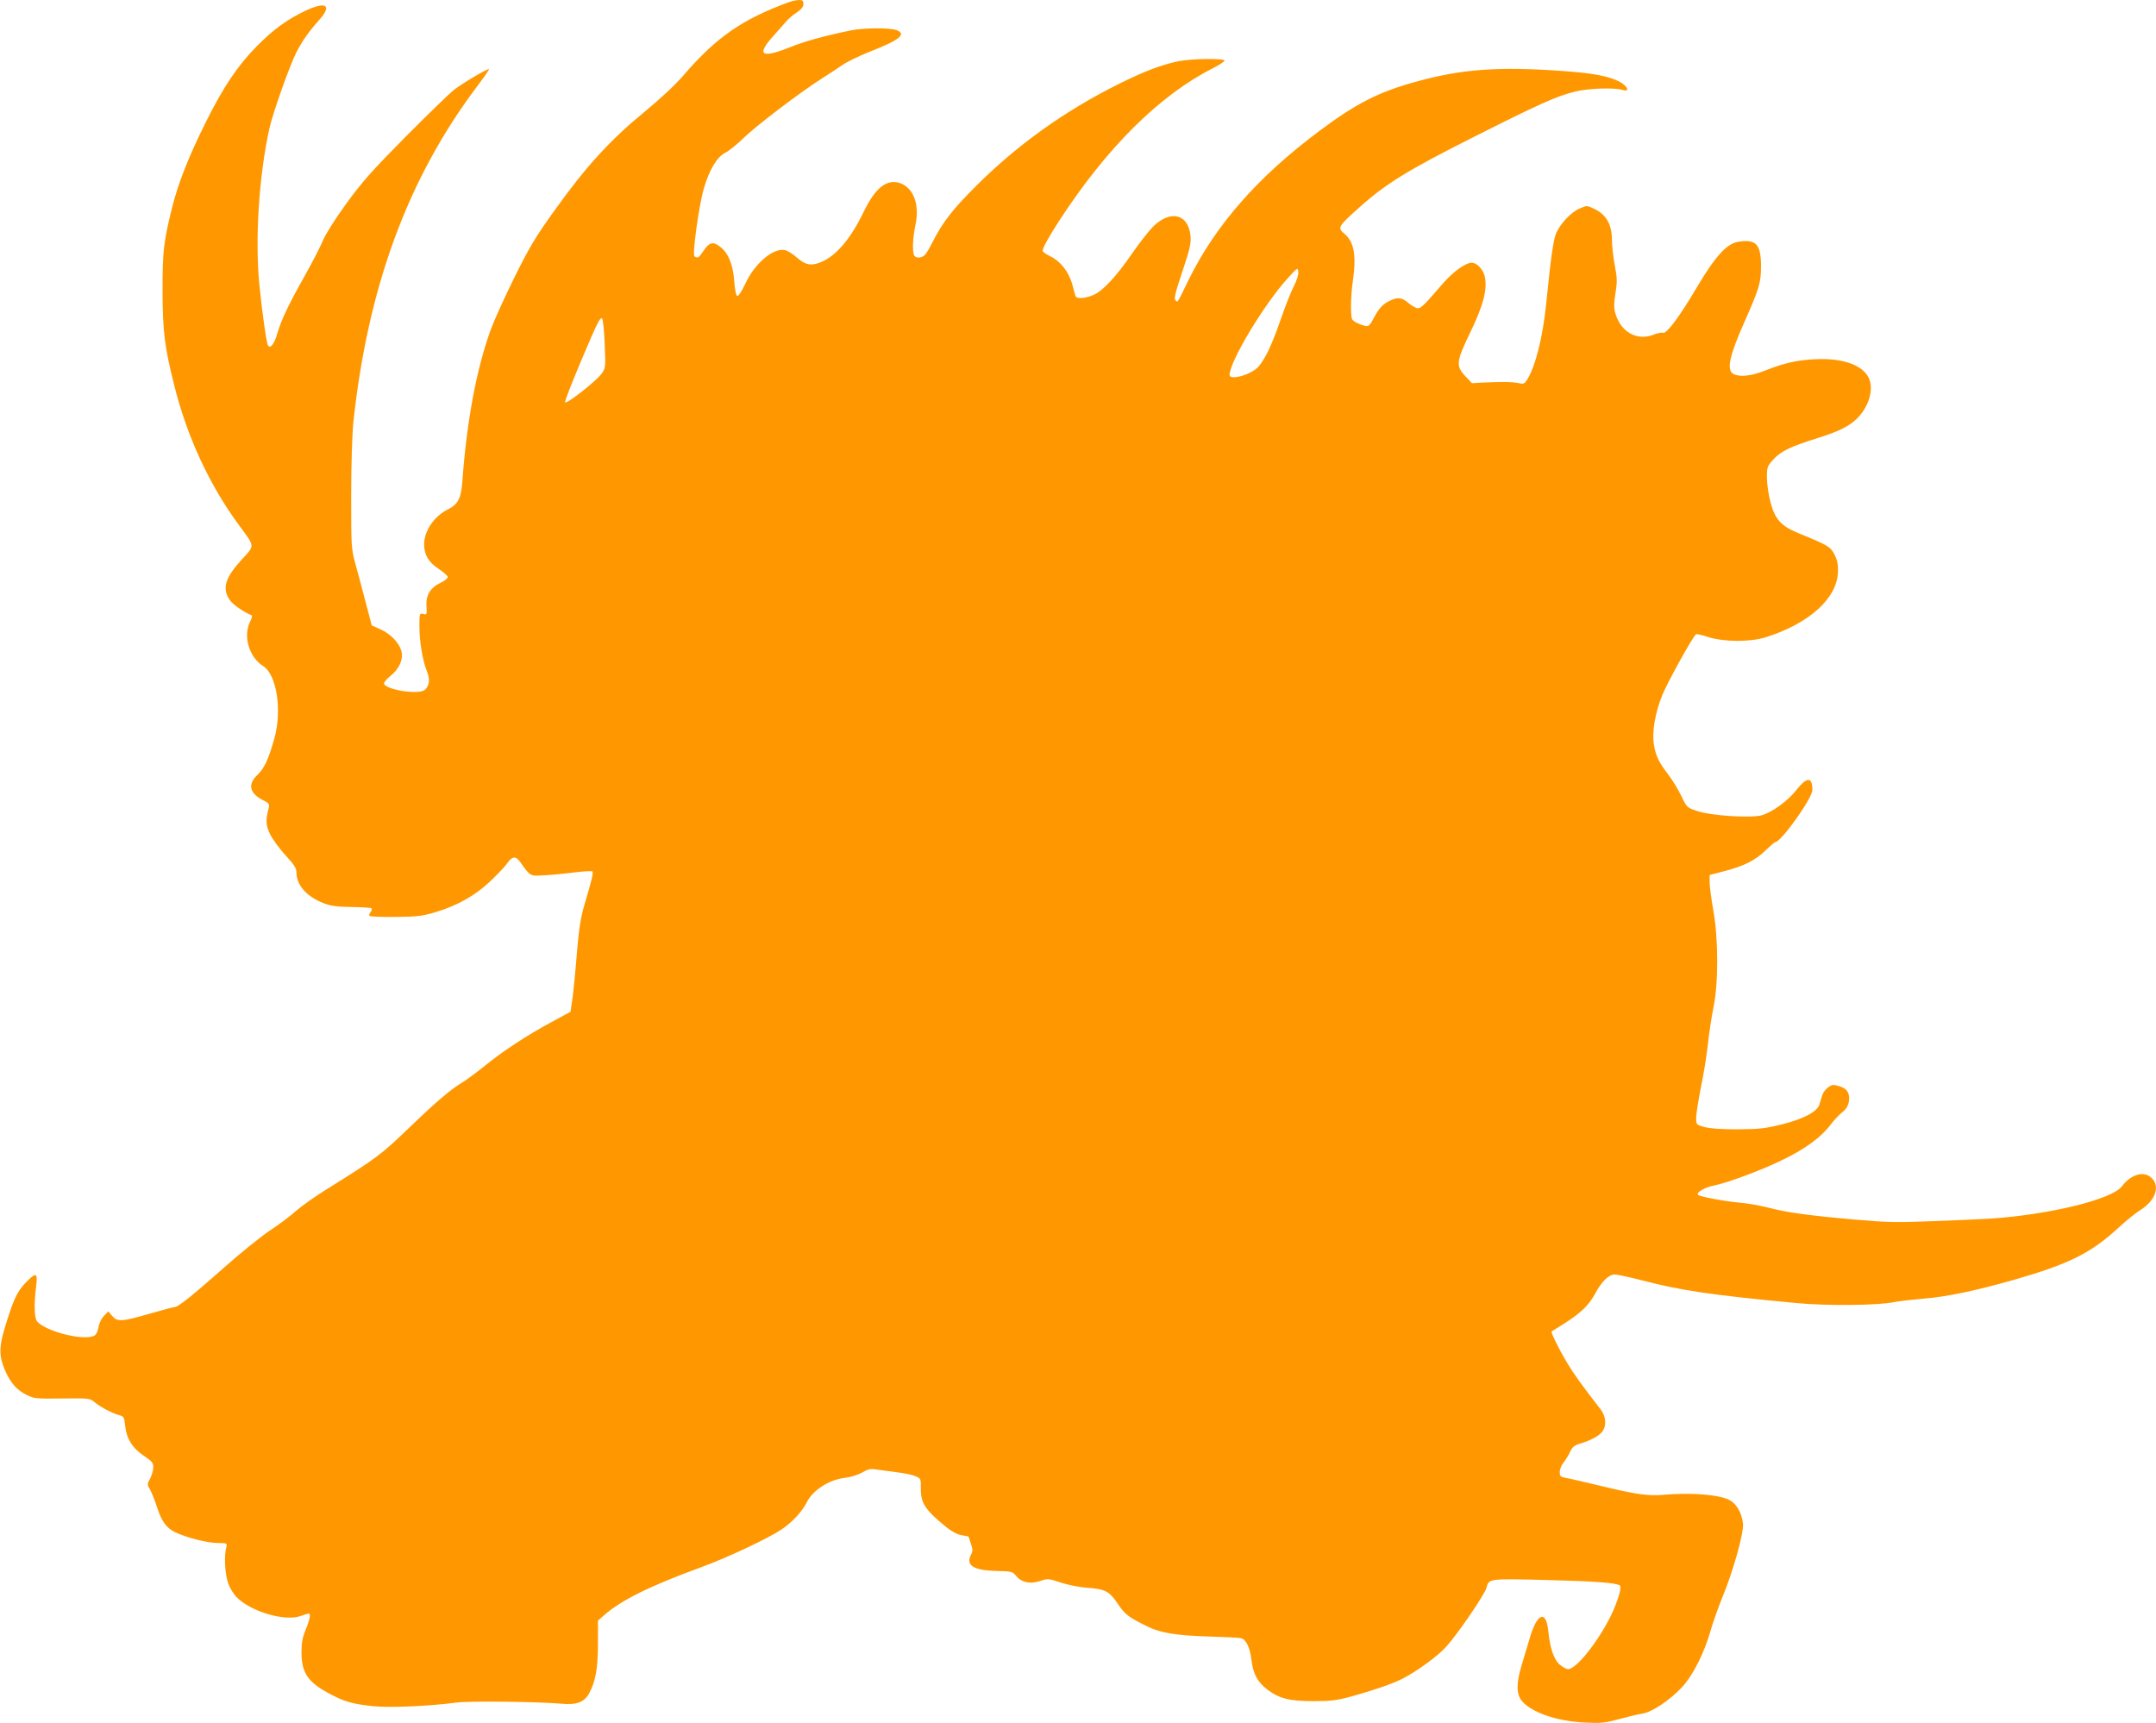 <?xml version="1.0" standalone="no"?>
<!DOCTYPE svg PUBLIC "-//W3C//DTD SVG 20010904//EN"
 "http://www.w3.org/TR/2001/REC-SVG-20010904/DTD/svg10.dtd">
<svg version="1.0" xmlns="http://www.w3.org/2000/svg"
 width="1280pt" height="1023pt" viewBox="0 0 1280 1023"
 preserveAspectRatio="xMidYMid meet">
<g transform="translate(0,1023) scale(0.1,-0.1)"
fill="#ff9800" stroke="none">
<path d="M4680 10216 c-276 -102 -428 -208 -622 -433 -49 -57 -138 -140 -234
-219 -198 -162 -343 -320 -525 -574 -121 -168 -154 -224 -244 -405 -57 -115
-120 -254 -140 -308 -85 -232 -144 -545 -170 -905 -8 -103 -26 -137 -89 -168
-80 -41 -138 -127 -138 -205 0 -63 25 -106 87 -147 28 -19 51 -39 53 -47 2 -7
-17 -23 -42 -35 -62 -29 -89 -75 -84 -141 3 -47 2 -50 -19 -44 -22 5 -23 3
-23 -74 0 -89 19 -204 45 -268 19 -47 15 -82 -12 -108 -32 -33 -243 1 -243 38
0 7 17 27 38 44 54 43 79 102 64 151 -15 49 -65 100 -126 127 l-49 22 -34 129
c-18 71 -46 174 -61 229 -27 99 -27 102 -27 415 0 185 6 364 13 435 87 805
325 1451 739 1998 40 53 70 97 66 97 -16 0 -165 -89 -211 -126 -26 -21 -154
-145 -285 -277 -199 -201 -257 -266 -352 -397 -66 -91 -124 -183 -139 -220
-14 -35 -64 -132 -111 -215 -96 -171 -135 -255 -159 -336 -17 -61 -42 -92 -55
-70 -9 14 -36 204 -51 360 -27 275 -2 652 60 931 20 90 121 374 160 450 32 63
75 125 132 188 82 90 47 117 -77 59 -113 -54 -191 -111 -291 -212 -113 -114
-199 -243 -302 -450 -104 -209 -164 -362 -201 -510 -50 -204 -56 -254 -56
-495 1 -239 12 -330 70 -560 76 -305 211 -595 386 -831 93 -126 93 -116 17
-198 -101 -110 -121 -173 -75 -242 18 -28 88 -76 131 -92 5 -1 1 -18 -8 -36
-45 -85 -8 -213 77 -266 79 -50 112 -259 67 -425 -34 -123 -61 -183 -102 -221
-59 -56 -47 -109 34 -150 36 -18 39 -23 33 -47 -19 -75 -17 -102 9 -156 15
-30 56 -86 91 -124 51 -55 65 -77 65 -101 0 -76 59 -143 160 -183 43 -17 79
-22 167 -23 62 -1 116 -4 119 -8 4 -4 1 -13 -6 -22 -7 -9 -10 -19 -6 -23 5 -4
74 -7 154 -6 129 1 158 5 237 28 129 39 235 98 325 183 42 40 88 88 101 107
28 42 51 45 76 10 62 -88 59 -86 142 -81 42 2 122 10 179 17 56 7 105 10 109
6 7 -7 -3 -49 -46 -193 -24 -81 -33 -141 -46 -290 -8 -103 -20 -224 -26 -269
l-12 -81 -116 -63 c-146 -79 -286 -171 -393 -258 -46 -37 -101 -78 -123 -92
-78 -47 -152 -109 -321 -271 -175 -168 -193 -182 -509 -379 -60 -38 -135 -91
-166 -118 -30 -28 -102 -82 -160 -120 -57 -39 -178 -137 -269 -218 -185 -164
-272 -234 -292 -234 -7 0 -75 -18 -151 -40 -166 -48 -190 -49 -221 -13 l-23
27 -25 -26 c-15 -14 -29 -42 -33 -67 -4 -25 -14 -45 -25 -51 -61 -33 -290 25
-340 85 -16 20 -19 99 -6 203 11 89 2 92 -64 24 -50 -52 -74 -106 -125 -277
-32 -106 -30 -166 8 -248 32 -71 69 -111 125 -139 44 -22 57 -23 211 -21 162
2 165 1 194 -23 34 -29 110 -68 148 -77 23 -6 27 -13 32 -62 8 -77 44 -134
112 -179 48 -32 55 -41 55 -69 -1 -18 -9 -47 -19 -66 -18 -33 -18 -36 0 -65 9
-17 27 -61 39 -98 29 -90 56 -129 110 -155 66 -32 191 -64 254 -64 55 -1 56
-1 49 -28 -13 -48 -8 -155 11 -209 10 -31 33 -67 54 -88 86 -84 283 -141 375
-109 23 8 45 15 50 15 13 0 7 -35 -18 -95 -19 -46 -25 -78 -25 -135 0 -126 40
-181 180 -253 78 -41 126 -54 245 -67 94 -10 334 0 490 21 78 11 482 6 625 -6
91 -9 138 8 167 60 39 72 53 149 53 296 l0 137 35 31 c105 92 274 175 580 287
147 53 398 171 476 224 63 43 121 105 149 161 39 75 134 135 233 146 28 3 71
17 95 30 33 20 51 24 80 19 20 -3 74 -10 119 -16 46 -5 98 -16 117 -24 33 -14
34 -15 33 -73 -1 -88 26 -129 155 -233 29 -23 63 -41 88 -45 22 -4 40 -7 40
-8 0 -1 7 -20 14 -42 12 -34 12 -44 0 -67 -32 -61 17 -92 149 -95 95 -2 98 -3
122 -32 32 -38 84 -47 143 -27 41 15 47 14 120 -10 42 -14 113 -28 157 -31
106 -7 132 -21 182 -96 42 -63 62 -78 176 -134 74 -37 167 -53 357 -59 96 -3
185 -7 197 -10 30 -6 54 -54 63 -131 10 -82 36 -130 94 -174 70 -54 132 -69
274 -69 103 0 138 4 229 29 123 34 240 74 297 103 86 44 208 132 261 190 64
69 231 313 240 351 14 55 12 55 365 46 282 -7 411 -17 428 -33 11 -12 -14 -95
-54 -178 -76 -155 -206 -318 -254 -318 -10 0 -32 12 -49 26 -35 29 -59 98 -69
201 -13 125 -65 107 -108 -36 -14 -47 -36 -122 -50 -167 -33 -109 -32 -173 2
-214 57 -67 207 -119 370 -127 99 -5 121 -3 205 20 52 14 114 29 139 33 57 8
163 79 236 157 65 70 132 202 170 337 15 52 47 141 70 198 62 148 128 382 122
436 -7 61 -35 113 -75 137 -56 35 -234 49 -399 34 -86 -8 -167 3 -379 55 -88
21 -177 42 -197 45 -33 6 -38 11 -38 35 0 16 10 41 23 57 12 15 30 44 39 64
13 28 25 38 59 48 64 19 115 47 133 73 25 35 20 90 -11 130 -111 143 -158 208
-202 281 -46 77 -95 177 -89 182 2 1 37 23 78 49 97 62 144 108 181 177 39 72
80 112 116 112 15 0 89 -16 163 -35 228 -60 413 -87 910 -134 183 -18 495 -15
590 6 25 5 103 14 173 20 137 11 306 47 532 111 331 95 459 159 626 313 42 39
99 85 125 101 90 56 120 140 69 190 -45 46 -123 24 -178 -49 -59 -77 -427
-167 -777 -191 -47 -3 -199 -10 -338 -15 -226 -9 -276 -8 -480 10 -270 24
-399 42 -507 71 -44 11 -120 25 -170 29 -87 8 -233 35 -244 46 -14 13 41 45
94 55 33 6 125 35 205 66 258 98 409 190 490 298 19 25 49 57 67 71 21 16 34
36 39 60 9 51 -8 81 -56 95 -36 11 -44 10 -68 -8 -15 -11 -30 -32 -34 -47 -5
-14 -11 -38 -16 -53 -12 -43 -95 -87 -225 -119 -97 -24 -132 -28 -262 -29 -99
0 -166 5 -197 14 -47 13 -48 14 -48 54 0 22 13 105 29 186 17 80 35 196 41
256 7 61 21 157 33 215 30 145 29 412 -2 580 -11 63 -21 135 -21 160 l0 45 88
23 c115 30 184 64 244 123 28 27 53 49 57 49 35 0 221 261 221 310 0 79 -32
79 -94 1 -51 -66 -146 -135 -209 -152 -65 -17 -298 -2 -378 25 -64 21 -64 21
-97 90 -18 37 -52 94 -76 125 -58 76 -76 112 -87 181 -12 74 7 188 50 293 29
73 183 351 200 361 4 3 36 -4 72 -16 94 -30 250 -31 344 -1 260 83 424 233
427 391 1 41 -5 69 -21 100 -23 46 -41 56 -215 127 -102 42 -138 82 -164 181
-12 44 -22 110 -22 147 0 65 2 69 40 111 45 48 98 74 264 126 124 39 185 70
231 115 73 73 102 179 68 245 -40 76 -160 116 -321 107 -108 -6 -179 -22 -295
-68 -81 -32 -149 -39 -186 -19 -42 22 -24 106 64 305 90 203 100 236 100 335
0 129 -29 161 -133 145 -69 -10 -137 -84 -248 -271 -102 -173 -180 -278 -201
-270 -8 3 -30 -1 -50 -9 -102 -43 -202 12 -234 129 -8 29 -7 60 2 117 11 67
10 89 -4 163 -9 46 -17 116 -17 153 0 89 -34 149 -103 182 -46 22 -46 22 -89
3 -51 -22 -113 -88 -139 -146 -17 -39 -32 -145 -59 -416 -21 -206 -65 -380
-116 -458 -13 -20 -21 -23 -47 -17 -36 8 -98 9 -205 4 l-73 -4 -40 42 c-57 62
-54 86 32 264 75 156 99 247 85 323 -9 45 -46 86 -79 86 -36 0 -108 -52 -168
-120 -110 -128 -132 -150 -151 -150 -11 0 -36 14 -55 30 -41 37 -73 38 -128 6
-30 -18 -51 -42 -74 -85 -30 -56 -34 -61 -59 -55 -35 9 -65 24 -74 38 -11 16
-9 140 3 221 23 159 9 238 -50 288 -42 35 -38 42 91 157 155 139 286 220 680
418 393 198 487 240 598 268 80 20 234 25 283 10 48 -15 30 25 -24 52 -64 31
-159 49 -339 61 -382 27 -599 10 -870 -66 -217 -60 -351 -129 -565 -289 -370
-276 -621 -563 -782 -893 -66 -136 -60 -128 -75 -113 -9 9 1 49 42 171 45 134
52 167 48 211 -13 129 -116 156 -220 57 -25 -25 -81 -96 -124 -158 -97 -141
-176 -226 -232 -250 -50 -22 -101 -25 -107 -6 -2 6 -11 38 -19 69 -21 74 -69
136 -128 165 -27 13 -48 28 -48 34 0 16 37 84 97 176 283 436 598 749 916 909
37 19 67 39 67 44 0 15 -199 12 -277 -4 -101 -22 -202 -60 -358 -138 -316
-158 -592 -356 -836 -598 -143 -142 -204 -221 -264 -340 -15 -30 -34 -63 -43
-72 -19 -22 -58 -23 -66 -2 -10 27 -7 102 9 179 25 117 -9 213 -84 245 -81 33
-152 -20 -222 -165 -77 -160 -163 -263 -254 -301 -59 -24 -92 -18 -142 25 -24
22 -57 43 -73 46 -69 15 -180 -79 -236 -201 -20 -43 -40 -74 -47 -71 -7 2 -14
36 -18 88 -7 99 -35 168 -85 205 -41 32 -63 26 -98 -26 -27 -41 -33 -45 -53
-32 -14 9 26 302 56 404 31 108 78 186 125 210 23 11 73 52 111 89 72 71 342
276 469 356 39 25 92 59 117 77 26 18 96 52 155 76 185 72 229 107 167 131
-37 15 -195 14 -269 -1 -152 -31 -275 -64 -365 -101 -174 -69 -202 -46 -90 76
25 28 56 63 68 77 12 15 40 39 63 54 28 19 40 34 40 50 0 20 -5 24 -27 24 -16
-1 -44 -7 -63 -14z m3001 -1686 c-17 -32 -53 -125 -81 -206 -27 -81 -67 -177
-90 -214 -33 -57 -48 -72 -92 -94 -57 -28 -118 -35 -118 -12 0 80 210 428 348
577 55 61 57 62 60 35 2 -16 -9 -51 -27 -86z m-4091 -343 c6 -138 5 -143 -18
-175 -32 -45 -206 -181 -217 -171 -5 5 70 192 155 387 38 88 56 120 64 112 6
-6 13 -72 16 -153z"/>
</g>
</svg>
